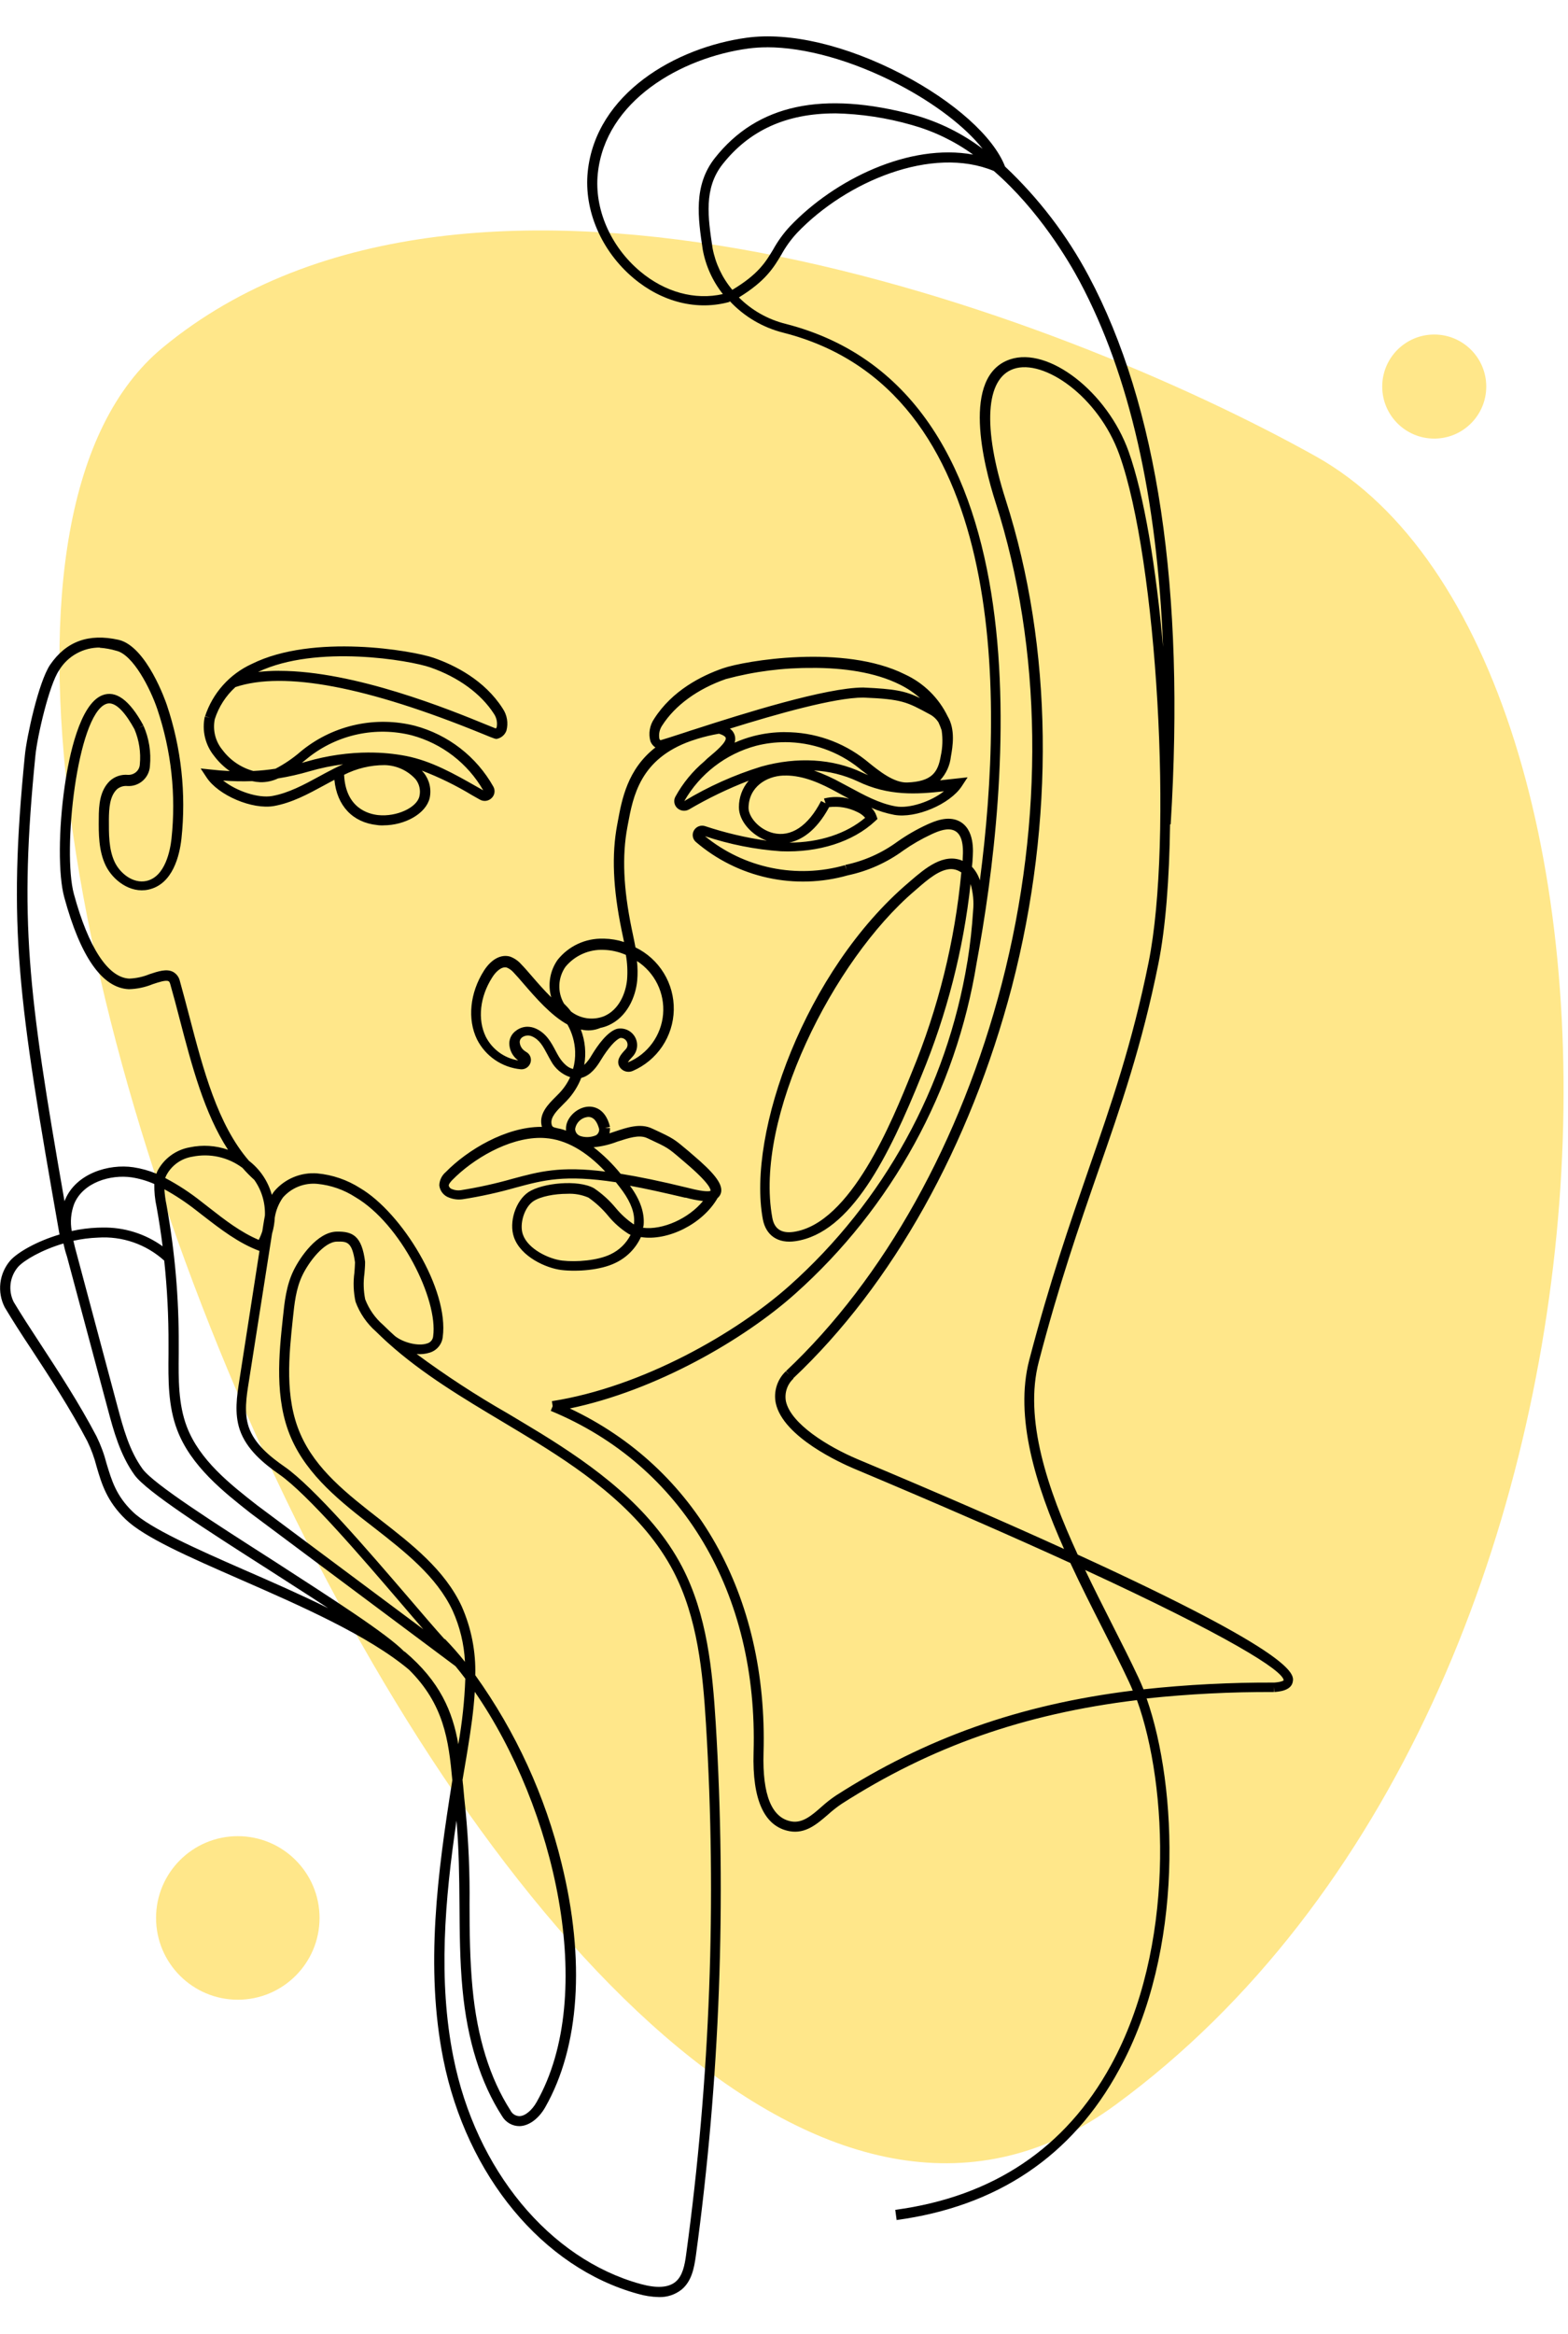 <svg width="211" height="314" viewBox="0 0 211 314" fill="none" xmlns="http://www.w3.org/2000/svg">
<path d="M21.899 46.755C63.518 12.374 142.679 42.183 177.058 61.385C225.5 88.443 224.974 228.261 150.133 283.125C75.292 337.988 -30.125 89.731 21.899 46.755Z" fill="#FFE78A"/>
<circle cx="193" cy="52" r="7" fill="#FFE78A"/>
<circle cx="32" cy="258" r="11" fill="#FFE78A"/>
<path d="M88.662 309C87.699 308.98 86.743 308.832 85.818 308.561C73.042 305.053 62.798 292.671 59.656 277.024C57.185 264.635 58.885 251.894 60.868 239.478C60.374 234.071 59.731 229.259 55.039 224.609C49.541 219.993 40.374 215.985 32.283 212.443C25.397 209.428 19.452 206.826 16.907 204.38C14.361 201.933 13.67 199.574 13 197.29C12.7 196.108 12.28 194.96 11.747 193.863C9.445 189.476 6.683 185.252 4.245 181.528C2.891 179.5 1.645 177.547 0.636 175.857C0.12 174.85 -0.084 173.712 0.051 172.589C0.186 171.465 0.654 170.408 1.395 169.551C2.397 168.449 4.929 166.983 8.01 166.064C2.404 134.236 1.036 124.835 3.345 101.611C3.588 99.124 5.179 91.777 6.73 89.445C8.903 86.275 11.916 85.174 15.945 86.066C19.743 86.931 22.336 94.487 22.445 94.812C24.396 100.603 25.069 106.748 24.415 112.824C24.165 115.075 23.257 118.961 19.966 119.671C17.515 120.205 15.173 118.393 14.218 116.42C13.264 114.446 13.27 112.114 13.291 110.1C13.291 108.262 13.44 106.349 14.787 105.045C15.113 104.749 15.496 104.524 15.914 104.385C16.331 104.245 16.773 104.194 17.211 104.234C17.617 104.254 18.016 104.116 18.322 103.848C18.469 103.719 18.588 103.561 18.673 103.385C18.758 103.208 18.806 103.017 18.816 102.821C18.971 101.208 18.722 99.583 18.091 98.09C17.076 96.238 15.593 94.156 14.245 94.71C10.386 96.258 8.368 114.48 9.946 120.272C11.903 127.471 14.55 131.512 17.394 131.641C18.324 131.605 19.241 131.406 20.102 131.053C21.3 130.654 22.431 130.282 23.298 130.742C23.523 130.869 23.72 131.042 23.875 131.249C24.03 131.456 24.14 131.693 24.198 131.945C24.638 133.513 25.065 135.142 25.478 136.717C27.353 143.888 29.283 151.275 33.501 156.148C34.998 157.302 36.077 158.91 36.575 160.731C36.685 160.547 36.807 160.371 36.941 160.204C37.647 159.387 38.536 158.747 39.536 158.338C40.536 157.928 41.618 157.759 42.696 157.845C44.749 158.036 46.727 158.716 48.465 159.825C54.057 163.124 60.449 173.438 59.575 179.879C59.516 180.36 59.317 180.813 59.003 181.183C58.689 181.553 58.274 181.823 57.808 181.96C57.246 182.136 56.654 182.198 56.068 182.143C59.995 185.045 64.089 187.715 68.33 190.139C69.833 191.038 71.336 191.936 72.819 192.842C79.826 197.175 87.558 202.69 91.776 210.74C95.162 217.235 95.873 224.71 96.313 231.807C97.773 255.718 96.877 279.715 93.638 303.451C93.401 305.141 93.063 306.884 91.709 308C90.844 308.682 89.764 309.036 88.662 309ZM61.43 244.906C59.873 255.524 58.925 266.298 61.011 276.74C64.03 291.887 73.922 303.863 86.204 307.243C88.391 307.837 89.921 307.743 90.889 306.959C91.858 306.175 92.142 304.701 92.332 303.275C95.565 279.627 96.458 255.718 94.999 231.895C94.573 224.947 93.876 217.634 90.619 211.375C86.556 203.609 79.021 198.236 72.169 193.998C70.686 193.085 69.19 192.193 67.693 191.294C62.371 188.111 56.86 184.833 52.209 180.642C52.1 180.548 51.999 180.46 51.904 180.365C51.464 179.96 51.024 179.541 50.597 179.122C49.357 178.034 48.41 176.654 47.842 175.107C47.563 173.814 47.512 172.483 47.693 171.173C47.727 170.714 47.76 170.247 47.774 169.821C47.381 166.983 46.664 166.996 45.33 167.023C43.63 167.057 41.606 169.673 40.712 171.511C39.818 173.35 39.622 175.357 39.412 177.337C38.884 182.332 38.281 187.996 40.414 192.883C42.486 197.668 46.691 200.939 51.139 204.407C55.418 207.739 59.846 211.166 62.135 216.093C63.419 219.005 64.041 222.165 63.956 225.346C69.418 232.974 73.362 241.578 75.575 250.691C78.777 263.689 77.998 275.327 73.374 283.458C72.501 284.999 71.18 285.973 69.927 286.006C69.448 286.011 68.976 285.888 68.56 285.65C68.143 285.413 67.797 285.069 67.558 284.655C64.673 280.187 62.879 274.442 62.236 267.568C61.877 263.783 61.857 259.931 61.83 256.206C61.803 252.482 61.755 248.67 61.43 244.906ZM62.257 239.499C62.257 239.735 62.304 239.979 62.324 240.215C62.419 241.303 62.52 242.418 62.649 243.554C63.052 247.748 63.231 251.96 63.184 256.173C63.184 259.87 63.231 263.695 63.584 267.426C64.207 274.077 65.926 279.592 68.695 283.898C68.804 284.122 68.973 284.313 69.183 284.447C69.394 284.582 69.637 284.656 69.887 284.661C70.645 284.661 71.573 283.891 72.196 282.796C80.463 268.264 74.653 243.162 63.888 227.583C63.739 230.077 63.367 232.638 62.947 235.234L62.757 236.389C62.568 237.471 62.399 238.485 62.23 239.499H62.257ZM54.443 222.162C59.25 226.217 60.909 230.273 61.674 234.632C62.193 231.718 62.507 228.77 62.615 225.812C62.182 225.237 61.742 224.676 61.295 224.136L33.738 203.562C30.15 200.737 25.701 197.242 23.853 192.383C22.601 189.111 22.641 185.583 22.675 182.17V180.947C22.693 177.15 22.501 173.354 22.1 169.578C20.897 168.489 19.487 167.654 17.954 167.122C16.42 166.59 14.795 166.372 13.176 166.483C12.066 166.524 10.962 166.666 9.878 166.909C10 167.469 10.149 168.051 10.312 168.639L15.796 189.159C16.581 192.085 17.387 195.12 19.181 197.594C20.644 199.621 28.911 204.9 36.907 210.016C44.686 215.052 52.06 219.763 54.416 222.189L54.443 222.162ZM59.86 220.466C60.787 221.419 61.701 222.453 62.568 223.548C62.452 221.171 61.889 218.837 60.909 216.667C58.756 212.058 54.456 208.712 50.306 205.474C45.919 202.095 41.383 198.526 39.168 193.424C36.894 188.179 37.543 182.075 38.072 177.202C38.281 175.175 38.518 172.937 39.493 170.93C40.36 169.139 42.689 165.732 45.303 165.678C47.469 165.638 48.688 166.246 49.128 169.734V169.842C49.128 170.335 49.081 170.835 49.04 171.329C48.878 172.477 48.913 173.645 49.142 174.783C49.651 176.109 50.478 177.29 51.552 178.223C52.067 178.73 52.595 179.23 53.136 179.717C54.267 180.615 56.278 181.116 57.442 180.73C57.669 180.676 57.872 180.552 58.024 180.376C58.176 180.201 58.268 179.982 58.289 179.75C58.966 174.789 53.922 164.631 47.835 161.048C46.289 160.045 44.524 159.428 42.689 159.251C41.828 159.171 40.961 159.296 40.159 159.615C39.356 159.935 38.641 160.44 38.072 161.089C37.503 161.894 37.128 162.819 36.975 163.793C36.941 164.524 36.819 165.248 36.609 165.949L33.468 185.968C33.163 187.881 32.824 190.024 33.468 191.957C34.239 194.241 36.331 195.938 38.288 197.296C42.188 200 49.555 208.611 54.937 214.869C56.867 217.127 58.593 219.141 59.839 220.52L59.86 220.466ZM22.12 159.927C22.161 160.661 22.259 161.39 22.411 162.11C23.533 168.332 24.081 174.644 24.049 180.967V182.197C24.016 185.482 23.982 188.882 25.139 191.916C26.859 196.424 30.962 199.648 34.618 202.501L56.962 219.168C56.061 218.134 55.052 216.951 53.983 215.701C48.647 209.476 41.348 200.953 37.584 198.337C35.451 196.85 33.156 194.958 32.262 192.322C31.517 190.098 31.883 187.759 32.208 185.691L34.916 168.274C32.066 167.213 29.662 165.334 27.34 163.543L26.338 162.765C24.995 161.714 23.568 160.774 22.072 159.954L22.12 159.927ZM8.578 167.26C5.606 168.132 3.25 169.524 2.444 170.41C1.888 171.051 1.534 171.842 1.426 172.684C1.319 173.526 1.464 174.381 1.842 175.141C2.837 176.803 4.089 178.73 5.423 180.764C7.874 184.515 10.65 188.76 12.986 193.214C13.562 194.388 14.016 195.618 14.34 196.884C15.017 199.101 15.6 201.189 17.881 203.379C20.163 205.569 26.385 208.34 32.865 211.179C36.555 212.788 40.462 214.498 44.158 216.329C41.66 214.68 38.911 212.95 36.196 211.186C27.726 205.779 19.723 200.649 18.105 198.418C16.161 195.715 15.275 192.443 14.503 189.537L9.012 169.024C8.829 168.49 8.673 167.909 8.538 167.287L8.578 167.26ZM13.758 165.131C16.669 165.066 19.521 165.951 21.883 167.652C21.662 165.89 21.393 164.135 21.077 162.387C20.85 161.364 20.746 160.318 20.766 159.271C19.795 158.843 18.773 158.543 17.726 158.379C14.868 157.96 11.185 159.055 9.987 161.934C9.544 163.102 9.429 164.369 9.655 165.597C10.801 165.34 11.968 165.189 13.142 165.144L13.758 165.131ZM22.262 158.48C23.978 159.388 25.605 160.454 27.123 161.664L28.132 162.448C30.224 164.083 32.384 165.766 34.815 166.787C35.011 166.407 35.174 166.011 35.302 165.604L35.417 164.867C35.485 164.442 35.553 163.995 35.648 163.516C35.712 161.803 35.21 160.116 34.219 158.717C33.657 158.211 33.125 157.671 32.628 157.101C31.677 156.39 30.585 155.887 29.425 155.627C28.265 155.367 27.063 155.356 25.898 155.594C25.161 155.709 24.461 155.993 23.853 156.425C23.246 156.857 22.747 157.424 22.397 158.081C22.326 158.218 22.267 158.36 22.221 158.507L22.262 158.48ZM13.46 87.107C12.352 87.096 11.26 87.374 10.292 87.913C9.324 88.452 8.514 89.234 7.942 90.182C6.635 92.095 5.024 98.968 4.76 101.672C2.573 123.679 3.71 133.195 8.68 161.589L8.761 161.386C10.224 157.879 14.591 156.52 17.949 157.02C19.014 157.181 20.055 157.472 21.05 157.885C21.087 157.768 21.13 157.653 21.178 157.541C21.61 156.707 22.228 155.983 22.986 155.428C23.744 154.872 24.62 154.498 25.546 154.337C27.257 153.975 29.034 154.09 30.685 154.668C27.489 149.754 25.81 143.347 24.178 137.095C23.772 135.52 23.345 133.898 22.905 132.364C22.824 132.067 22.715 132.006 22.675 131.992C22.323 131.803 21.382 132.114 20.549 132.391C19.529 132.809 18.442 133.038 17.34 133.067C13.758 132.905 10.833 128.741 8.646 120.698C7.834 117.731 7.861 111.58 8.707 105.734C9.289 101.679 10.738 94.751 13.744 93.534C15.572 92.804 17.434 94.156 19.296 97.59L18.701 97.907L19.31 97.623C20.055 99.323 20.354 101.184 20.177 103.031C20.157 103.409 20.062 103.779 19.897 104.12C19.733 104.461 19.503 104.766 19.219 105.018C18.936 105.269 18.605 105.462 18.246 105.585C17.888 105.708 17.508 105.759 17.13 105.734C16.88 105.71 16.627 105.737 16.388 105.812C16.148 105.888 15.926 106.011 15.735 106.173C14.76 107.113 14.665 108.715 14.652 110.269C14.652 112.135 14.611 114.243 15.444 115.987C16.175 117.494 17.902 118.887 19.689 118.508C22.242 117.954 22.905 114.358 23.075 112.838C23.707 106.956 23.058 101.008 21.172 95.4C20.238 92.635 17.908 88.053 15.647 87.539C14.913 87.32 14.157 87.184 13.392 87.134L13.46 87.107ZM120.654 298.618L120.471 297.267C133.62 295.503 143.383 288.96 149.49 277.821C158.184 261.972 157.168 240.256 152.997 228.698C137.669 230.557 125.19 235.011 113.253 242.655C112.621 243.084 112.019 243.556 111.452 244.068C109.942 245.372 108.385 246.724 106.246 246.332C102.86 245.71 101.215 242.148 101.405 235.747C102.034 214.295 91.831 197.121 74.112 189.787L74.369 189.159L74.268 188.483C86.455 186.577 99.075 179.318 106.205 172.978C118.943 161.622 127.399 146.253 130.166 129.431L130.207 129.208C130.559 126.995 130.805 124.771 130.945 122.536C131.067 121.321 130.952 120.093 130.606 118.921C129.634 127.767 127.414 136.432 124.012 144.658C119.598 155.601 114.492 165.868 107.045 166.962C104.702 167.314 103.063 166.206 102.65 164.002C100.497 152.363 108.405 130.546 122.224 118.758L122.522 118.501C124.506 116.798 126.971 114.696 129.544 115.798V115.541C129.706 113.439 129.354 112.195 128.46 111.749C127.567 111.303 126.361 111.749 125.312 112.243C123.998 112.855 122.741 113.581 121.554 114.412C119.336 116.038 116.797 117.173 114.106 117.745C110.59 118.744 106.881 118.858 103.31 118.076C99.74 117.294 96.419 115.64 93.645 113.263C93.428 113.078 93.282 112.823 93.233 112.541C93.183 112.26 93.234 111.971 93.375 111.722C93.517 111.466 93.744 111.267 94.016 111.159C94.289 111.05 94.591 111.039 94.871 111.128C97.577 112.03 100.36 112.686 103.185 113.088C101.086 112.331 99.414 110.384 99.434 108.58C99.427 107.273 99.893 106.007 100.748 105.018C97.965 106.09 95.275 107.388 92.704 108.897C92.451 109.035 92.159 109.089 91.873 109.05C91.587 109.011 91.32 108.882 91.113 108.681C90.912 108.485 90.783 108.228 90.743 107.95C90.704 107.673 90.758 107.39 90.897 107.147C91.89 105.345 93.207 103.741 94.783 102.415C95.036 102.156 95.306 101.912 95.589 101.686C96.191 101.185 97.789 99.847 97.66 99.259C97.626 99.11 97.369 98.887 96.746 98.698C95.779 98.865 94.822 99.09 93.882 99.374L92.975 99.671C86.13 102.091 85.196 107.106 84.491 110.898L84.417 111.297C83.699 115.149 83.882 119.488 85.006 124.949L85.162 125.686C85.283 126.267 85.405 126.849 85.514 127.443C87.089 128.208 88.413 129.408 89.326 130.901C90.24 132.393 90.705 134.116 90.667 135.865C90.629 137.614 90.09 139.315 89.113 140.767C88.136 142.219 86.762 143.361 85.155 144.057C84.85 144.193 84.507 144.218 84.187 144.126C83.866 144.035 83.588 143.833 83.401 143.557C82.819 142.651 83.584 141.82 84.038 141.319C84.119 141.238 84.187 141.157 84.254 141.083C84.361 140.946 84.426 140.781 84.442 140.608C84.457 140.435 84.422 140.261 84.342 140.108C84.261 139.954 84.138 139.826 83.987 139.74C83.836 139.654 83.663 139.614 83.489 139.623C82.853 139.832 81.844 140.975 80.862 142.59C80.321 143.489 79.508 144.665 78.215 145.003C77.766 146.151 77.097 147.2 76.245 148.092C76.096 148.254 75.933 148.416 75.764 148.578C74.918 149.423 74.044 150.302 74.22 151.201C74.302 151.593 74.39 151.633 75.094 151.789C75.46 151.854 75.818 151.956 76.163 152.093C76.156 152.01 76.156 151.926 76.163 151.843C76.129 150.491 77.463 149.079 78.966 148.883C79.528 148.808 81.404 148.788 82.088 151.586L81.41 151.742H82.088C82.091 151.983 82.064 152.224 82.007 152.458L82.717 152.222C84.41 151.654 86.164 151.066 87.735 151.802L87.972 151.91C90.68 153.168 90.68 153.195 92.677 154.871L93.286 155.398C96.049 157.743 97.139 159.142 97.058 160.217C97.043 160.399 96.992 160.576 96.907 160.737C96.822 160.899 96.705 161.042 96.564 161.157C94.532 164.698 89.793 166.983 86.245 166.408C85.549 167.933 84.335 169.164 82.819 169.882C80.788 170.883 77.612 171.085 75.561 170.842C73.509 170.599 70.083 169.071 69.162 166.435C68.451 164.408 69.386 161.515 71.126 160.352C73.001 159.129 77.788 158.642 79.928 159.839C81.022 160.576 82.005 161.466 82.846 162.481C83.542 163.328 84.356 164.07 85.263 164.685H85.324V164.509C85.433 163.218 84.918 161.805 83.801 160.237C83.496 159.818 83.185 159.42 82.88 159.034C75.96 157.98 73.157 158.744 69.413 159.751C67.073 160.419 64.695 160.943 62.29 161.319C61.676 161.41 61.048 161.34 60.469 161.116C60.108 160.998 59.789 160.78 59.549 160.486C59.309 160.193 59.158 159.837 59.115 159.46C59.125 159.118 59.208 158.781 59.357 158.472C59.506 158.164 59.719 157.89 59.981 157.669C62.913 154.668 68.106 151.586 72.805 151.586H72.927C72.905 151.515 72.887 151.443 72.873 151.37C72.548 149.761 73.794 148.524 74.789 147.531L75.249 147.064C75.858 146.43 76.356 145.699 76.725 144.902C75.615 144.527 74.691 143.744 74.139 142.712C73.963 142.414 73.8 142.103 73.638 141.799C73.083 140.765 72.609 139.866 71.607 139.42C71.397 139.324 71.167 139.283 70.937 139.301C70.707 139.318 70.485 139.394 70.293 139.522C70.187 139.591 70.098 139.685 70.036 139.796C69.973 139.906 69.939 140.03 69.934 140.157C69.943 140.376 69.999 140.59 70.097 140.786C70.195 140.981 70.333 141.154 70.503 141.292C70.608 141.377 70.719 141.454 70.835 141.522C71.078 141.663 71.265 141.883 71.365 142.145C71.464 142.407 71.471 142.695 71.383 142.962C71.296 143.235 71.118 143.47 70.88 143.629C70.641 143.789 70.356 143.863 70.07 143.84C68.831 143.719 67.643 143.288 66.615 142.586C65.588 141.884 64.755 140.935 64.193 139.826C62.873 137.122 63.225 133.554 65.121 130.58C66.102 129.039 67.416 128.329 68.635 128.68C69.216 128.891 69.733 129.247 70.137 129.714C70.544 130.12 71.018 130.674 71.573 131.316C72.304 132.161 73.205 133.202 74.18 134.162C73.936 133.309 73.887 132.414 74.036 131.54C74.185 130.666 74.528 129.837 75.04 129.113C75.771 128.196 76.706 127.461 77.77 126.967C78.835 126.473 80 126.234 81.174 126.267H81.309C82.216 126.288 83.114 126.44 83.977 126.72C83.922 126.436 83.862 126.152 83.801 125.869L83.645 125.125C82.487 119.488 82.291 114.987 83.056 110.932L83.13 110.533C83.686 107.512 84.437 103.47 88.195 100.55C87.883 100.344 87.645 100.043 87.518 99.692C87.381 99.185 87.355 98.656 87.443 98.139C87.531 97.622 87.729 97.13 88.025 96.697C90.449 92.892 94.404 90.898 97.288 89.898C100.172 88.898 113.538 86.593 121.784 90.722C124.295 91.883 126.325 93.878 127.526 96.366C128.582 98.137 128.203 100.422 127.959 101.773C127.83 102.967 127.319 104.088 126.503 104.97L127.722 104.835L130.207 104.565L129.429 105.754C127.837 108.188 123.247 110.134 120.335 109.614C119.279 109.413 118.248 109.096 117.261 108.667C117.57 108.969 117.802 109.34 117.939 109.749L118.081 110.161L117.763 110.459C114.77 113.25 110.139 114.717 105.088 114.514C101.61 114.271 98.177 113.589 94.871 112.486C97.463 114.605 100.529 116.066 103.81 116.744C107.09 117.422 110.486 117.297 113.707 116.379L113.903 117.021L113.754 116.345C116.298 115.813 118.697 114.741 120.789 113.202C122.036 112.326 123.359 111.564 124.743 110.925C125.711 110.492 127.506 109.688 129.049 110.452C131.196 111.526 130.958 114.561 130.877 115.555C130.877 115.906 130.823 116.23 130.789 116.595C131.28 117.117 131.646 117.744 131.859 118.427C135.19 92.967 135.454 52.4 105.413 44.756C102.642 44.063 100.132 42.581 98.189 40.491V40.606C93.828 41.822 89.109 40.66 85.25 37.415C80.917 33.772 78.56 28.291 79.088 23.107C80.172 12.57 90.951 6.372 100.504 5.074C106.252 4.29 113.856 6.075 121.344 9.968C128.386 13.631 133.701 18.389 135.244 22.404C139.778 26.67 143.581 31.647 146.504 37.138C155.78 54.536 159.49 79.347 157.534 110.884H157.452C157.357 118.197 156.85 124.807 155.882 129.62C153.668 140.65 150.804 148.889 147.757 157.615C145.177 165.05 142.509 172.735 139.788 183.17C137.756 190.889 140.972 200.311 145.021 209.124C174.562 222.642 174.135 225.231 173.966 226.217C173.763 227.454 172.029 227.569 171.461 227.61L171.413 226.934V227.61C165.696 227.584 159.983 227.873 154.297 228.475C158.468 240.391 159.409 262.35 150.601 278.403C144.283 290.048 134.182 296.82 120.586 298.645L120.654 298.618ZM76.644 189.449C93.645 197.445 103.361 214.599 102.745 235.802C102.583 241.432 103.835 244.534 106.476 245.014C107.965 245.284 109.184 244.257 110.538 243.061C111.15 242.505 111.802 241.995 112.488 241.533C124.52 233.828 137.079 229.313 152.435 227.414C152.266 227.008 152.097 226.623 151.921 226.244C150.871 223.994 149.653 221.588 148.359 219.04C146.944 216.248 145.441 213.288 144.033 210.253C136.213 206.678 126.571 202.453 114.858 197.533C113.28 196.857 105.379 193.342 104.391 188.746C104.236 187.976 104.279 187.179 104.516 186.43C104.752 185.681 105.175 185.003 105.745 184.461L106.239 184.928L105.772 184.434C118.995 171.978 129.3 153.485 134.791 132.391C140.553 110.215 140.262 87.201 133.972 67.587C132.353 62.545 129.306 50.582 135.915 48.344C141.094 46.594 148.996 52.718 151.866 60.713C153.959 66.56 155.57 76.346 156.511 87.019C155.726 66.877 151.975 50.406 145.292 37.868C143.843 35.165 139.828 28.291 133.735 22.999C125.42 19.538 113.842 24.425 107.255 31.332C106.439 32.212 105.734 33.188 105.156 34.239C104.113 35.989 103.043 37.794 99.428 40.011C101.156 41.74 103.323 42.967 105.697 43.559C141.582 52.724 135.712 106.525 131.426 129.505C128.646 146.711 120.02 162.438 106.997 174.046C100.186 180.135 88.337 187.057 76.59 189.483L76.644 189.449ZM145.99 211.125C147.188 213.639 148.434 216.093 149.612 218.425C150.912 220.986 152.137 223.406 153.2 225.677C153.431 226.17 153.654 226.697 153.877 227.245C159.724 226.614 165.601 226.312 171.481 226.339C172.544 226.258 172.74 226.035 172.74 226.035C172.646 224.71 165.178 220.033 145.935 211.152L145.99 211.125ZM106.78 185.441C106.363 185.824 106.05 186.307 105.871 186.843C105.692 187.38 105.654 187.954 105.758 188.51C106.435 191.538 111.378 194.593 115.427 196.303C126.72 201.034 135.84 205.022 143.186 208.367C139.348 199.75 136.497 190.619 138.508 182.927C141.25 172.437 143.925 164.725 146.511 157.243C149.524 148.558 152.368 140.346 154.568 129.424C157.879 112.959 155.706 75.312 150.628 61.159C147.811 53.306 140.438 48.243 136.409 49.622C132.618 50.906 132.211 57.462 135.319 67.195C141.69 87.053 141.988 110.33 136.159 132.756C130.552 154.107 120.119 172.822 106.726 185.428L106.78 185.441ZM76.326 160.589C74.633 160.589 72.758 160.94 71.789 161.576C70.578 162.366 69.86 164.631 70.361 166.057C71.038 168.03 73.868 169.362 75.642 169.571C77.558 169.795 80.415 169.571 82.149 168.733C83.318 168.184 84.271 167.261 84.857 166.111L84.6 165.989C83.529 165.317 82.577 164.472 81.783 163.488C81.028 162.582 80.156 161.78 79.19 161.103C78.288 160.713 77.308 160.538 76.326 160.589ZM128.013 116.906C126.47 116.906 124.831 118.312 123.348 119.61L123.05 119.867C112.163 129.153 101.438 150.39 103.93 163.833C104.205 165.32 105.16 165.946 106.794 165.712C114.492 164.583 120.038 150.843 122.699 144.246C126.252 135.664 128.498 126.599 129.361 117.353C129.27 117.292 129.175 117.238 129.076 117.19C128.744 117.008 128.372 116.911 127.993 116.906H128.013ZM86.563 165.165C89.163 165.476 92.657 163.935 94.6 161.562C93.82 161.473 93.047 161.322 92.291 161.109H92.176C89.299 160.433 86.868 159.886 84.769 159.507L84.837 159.595C86.15 161.4 86.746 163.144 86.611 164.773C86.584 164.881 86.563 165.023 86.543 165.151L86.563 165.165ZM83.537 157.899C85.981 158.291 88.906 158.892 92.494 159.771L92.636 159.805C95.047 160.434 95.561 160.217 95.609 160.19C95.65 160.062 95.609 159.291 92.325 156.493L91.709 155.966C89.867 154.391 89.867 154.391 87.315 153.202L87.078 153.093C86.001 152.593 84.579 153.093 83.07 153.573C82.044 153.971 80.969 154.225 79.874 154.33C81.222 155.375 82.445 156.573 83.516 157.899H83.537ZM72.704 153.066C68.384 153.066 63.604 155.939 60.868 158.73C60.658 158.953 60.374 159.264 60.388 159.501C60.419 159.614 60.479 159.717 60.562 159.8C60.645 159.883 60.748 159.943 60.862 159.974C61.221 160.114 61.61 160.161 61.992 160.109C64.348 159.736 66.679 159.221 68.973 158.568C72.589 157.595 75.371 156.838 81.451 157.602C78.824 154.803 76.116 153.289 73.367 153.093C73.157 153.08 72.941 153.066 72.71 153.066H72.704ZM78.296 152.877C78.934 153.03 79.603 152.973 80.206 152.715C80.344 152.627 80.457 152.504 80.531 152.357C80.604 152.211 80.637 152.047 80.625 151.884C80.415 151.059 79.948 150.14 79.021 150.261C78.616 150.32 78.241 150.506 77.949 150.791C77.657 151.077 77.463 151.447 77.396 151.85C77.395 152.042 77.45 152.231 77.553 152.394C77.656 152.557 77.803 152.687 77.978 152.769C78.082 152.815 78.191 152.852 78.303 152.877H78.296ZM70.957 138.116C71.349 138.117 71.736 138.2 72.094 138.359C73.516 138.994 74.173 140.238 74.755 141.333C74.911 141.624 75.06 141.907 75.229 142.185C75.398 142.462 76.163 143.617 77.118 143.793C77.329 143.032 77.423 142.244 77.396 141.455C77.346 140.177 76.991 138.931 76.36 137.818C74.139 136.595 72.067 134.196 70.483 132.364C69.948 131.742 69.488 131.208 69.129 130.836C68.878 130.543 68.563 130.312 68.208 130.161C67.497 129.951 66.684 130.742 66.217 131.512C64.572 134.094 64.247 137.136 65.364 139.447C65.79 140.287 66.408 141.014 67.168 141.571C67.927 142.127 68.808 142.497 69.738 142.651C69.686 142.616 69.636 142.578 69.589 142.536C69.261 142.268 68.996 141.931 68.813 141.549C68.631 141.167 68.535 140.749 68.533 140.326C68.544 139.994 68.632 139.669 68.79 139.376C68.949 139.084 69.174 138.833 69.447 138.643C69.88 138.31 70.41 138.125 70.957 138.116ZM78.174 138.521C78.742 140.031 78.897 141.664 78.621 143.253C79.01 142.871 79.343 142.436 79.61 141.961C80.449 140.569 81.715 138.819 82.995 138.406C83.452 138.304 83.93 138.347 84.362 138.528C84.793 138.71 85.157 139.022 85.402 139.42C85.648 139.819 85.762 140.284 85.73 140.75C85.698 141.217 85.52 141.661 85.223 142.022L84.972 142.306C84.788 142.482 84.628 142.682 84.498 142.901H84.532C85.829 142.352 86.951 141.46 87.779 140.322C88.606 139.184 89.108 137.843 89.229 136.442C89.35 135.041 89.086 133.634 88.466 132.371C87.846 131.108 86.893 130.038 85.71 129.275C85.813 130.152 85.824 131.038 85.744 131.918C85.534 134.101 84.39 136.832 81.851 137.94C81.514 138.087 81.162 138.198 80.801 138.271C79.973 138.628 79.05 138.704 78.174 138.487V138.521ZM76.82 136.054C77.445 136.543 78.187 136.859 78.972 136.972C79.757 137.084 80.558 136.989 81.296 136.696C83.327 135.818 84.207 133.58 84.383 131.783C84.47 130.669 84.416 129.55 84.221 128.451C83.281 128.035 82.269 127.805 81.241 127.775C80.264 127.73 79.29 127.913 78.395 128.31C77.501 128.706 76.711 129.305 76.089 130.059C75.59 130.778 75.306 131.623 75.27 132.497C75.234 133.37 75.448 134.236 75.886 134.993C76.218 135.312 76.526 135.655 76.807 136.02L76.82 136.054ZM111.554 108.613C109.814 111.817 107.823 113.007 106.212 113.345C110.274 113.345 113.91 112.135 116.422 110.006C116.127 109.674 115.765 109.409 115.359 109.228C114.176 108.639 112.845 108.413 111.534 108.58L111.554 108.613ZM105.718 104.328H105.386C103.165 104.423 100.761 105.822 100.728 108.674C100.728 109.864 102.082 111.553 104.011 112.053C106.428 112.662 108.751 111.128 110.491 107.748L111.093 108.059L110.877 107.417C111.989 107.134 113.156 107.145 114.262 107.451L113.585 107.086L112.698 106.606C110.477 105.376 108.148 104.321 105.704 104.321L105.718 104.328ZM109.55 103.652C110.852 104.12 112.113 104.695 113.321 105.369L114.222 105.849C116.253 106.944 118.284 108.072 120.511 108.471C122.366 108.802 125.251 107.836 127.025 106.444C123.382 106.849 119.577 107.119 115.386 105.092C113.547 104.24 111.561 103.749 109.536 103.646L109.55 103.652ZM105.623 99.84C104.31 99.836 103.001 100 101.73 100.327C99.71 100.87 97.817 101.806 96.162 103.082C94.506 104.358 93.119 105.949 92.081 107.762C95.333 105.796 98.815 104.237 102.447 103.118C107.282 101.767 112.082 102.057 115.989 103.909L116.815 104.274L115.928 103.598L115.603 103.335C112.767 101.067 109.242 99.833 105.609 99.834L105.623 99.84ZM105.623 98.489C109.553 98.476 113.372 99.794 116.456 102.226L116.781 102.49C118.345 103.76 120.295 105.315 122.082 105.261C125.386 105.132 126.212 103.909 126.585 101.733C126.841 100.588 126.885 99.406 126.713 98.245C126.593 97.879 126.451 97.52 126.287 97.171C125.992 96.706 125.578 96.328 125.088 96.076C122.028 94.42 121.392 94.048 116.165 93.838C112.305 93.838 104.485 96.062 98.222 98.015C98.565 98.261 98.806 98.624 98.899 99.036C98.961 99.326 98.945 99.627 98.852 99.908C99.671 99.545 100.517 99.249 101.384 99.022C102.762 98.665 104.179 98.483 105.603 98.482L105.623 98.489ZM109.374 89.851C105.426 89.816 101.492 90.318 97.681 91.344C93.889 92.662 90.842 94.879 89.109 97.59C88.752 98.114 88.615 98.757 88.73 99.381C88.754 99.462 88.807 99.531 88.879 99.577C89.312 99.462 90.537 99.063 91.932 98.61L92.406 98.455C92.738 98.34 93.083 98.225 93.428 98.124C99.915 96.022 111.134 92.487 116.165 92.487V93.162V92.487C120.389 92.676 121.791 92.933 123.809 93.906C122.989 93.188 122.078 92.579 121.1 92.095C117.708 90.391 113.389 89.844 109.353 89.844L109.374 89.851ZM103.233 6.365C102.384 6.363 101.536 6.417 100.694 6.527C91.648 7.758 81.451 13.55 80.442 23.357C79.955 28.088 82.135 33.137 86.13 36.496C89.475 39.308 93.503 40.41 97.274 39.558C95.893 37.816 94.963 35.762 94.566 33.577C93.93 29.332 93.28 24.945 96.205 21.248C101.905 14.043 110.694 12.158 123.084 15.483C126.39 16.412 129.493 17.95 132.231 20.018C129.868 17.044 125.779 13.895 120.755 11.286C114.628 8.116 108.297 6.359 103.212 6.359L103.233 6.365ZM112.36 15.253C105.84 15.253 100.849 17.517 97.241 22.086C94.681 25.324 95.264 29.237 95.886 33.374C96.275 35.443 97.191 37.378 98.547 38.99C102.048 36.888 103.016 35.266 104.032 33.583C104.66 32.444 105.426 31.386 106.313 30.433C112.326 24.128 122.367 19.234 130.945 20.795C128.46 18.996 125.675 17.65 122.719 16.821C119.343 15.846 115.853 15.316 112.339 15.246L112.36 15.253ZM51.593 111.033C51.308 111.033 51.031 111.033 50.753 110.986C47.462 110.648 45.336 108.39 44.998 104.903L44.47 105.18L43.583 105.66C41.484 106.802 39.311 107.985 36.88 108.424C33.962 108.945 29.371 106.998 27.787 104.565L27.001 103.375L28.423 103.524C29.229 103.612 30.055 103.686 30.922 103.727C30.119 103.166 29.411 102.481 28.823 101.699C28.226 100.965 27.803 100.106 27.584 99.187C27.366 98.267 27.359 97.309 27.563 96.386L28.241 96.555L27.597 96.346C28.101 94.805 28.919 93.386 29.999 92.176C31.079 90.966 32.398 89.993 33.873 89.317C42.134 85.201 55.54 87.512 58.377 88.499C61.214 89.486 65.208 91.493 67.639 95.298C67.935 95.73 68.133 96.221 68.221 96.737C68.309 97.252 68.283 97.781 68.147 98.286C68.053 98.544 67.899 98.776 67.698 98.963C67.497 99.149 67.254 99.286 66.989 99.36C66.698 99.441 66.705 99.442 64.958 98.725C49.385 92.358 38.221 90.243 31.68 92.426C30.391 93.594 29.433 95.082 28.904 96.738C28.754 97.463 28.77 98.212 28.949 98.931C29.128 99.649 29.467 100.318 29.94 100.888C30.969 102.263 32.426 103.257 34.084 103.713C35.083 103.663 36.08 103.562 37.069 103.409C38.284 102.774 39.42 102.001 40.455 101.104L40.786 100.834C42.88 99.185 45.326 98.038 47.935 97.482C50.544 96.927 53.245 96.977 55.831 97.63C58.048 98.223 60.124 99.253 61.937 100.658C63.75 102.064 65.262 103.817 66.386 105.815C66.524 106.06 66.577 106.343 66.537 106.62C66.496 106.898 66.365 107.154 66.163 107.349C65.96 107.554 65.694 107.687 65.408 107.726C65.121 107.765 64.83 107.709 64.579 107.566L63.536 106.978C61.383 105.672 59.117 104.561 56.765 103.659L57.043 103.983C57.418 104.459 57.681 105.013 57.813 105.604C57.945 106.194 57.944 106.807 57.808 107.397C57.293 109.445 54.517 111.026 51.572 111.026L51.593 111.033ZM46.305 104.24C46.521 108.701 49.561 109.505 50.895 109.647C53.36 109.904 56.102 108.647 56.44 107.113C56.533 106.715 56.534 106.302 56.444 105.904C56.353 105.506 56.174 105.134 55.919 104.815C55.391 104.234 54.75 103.767 54.035 103.441C53.321 103.116 52.547 102.939 51.762 102.922C49.858 102.919 47.98 103.369 46.284 104.234L46.305 104.24ZM30.055 105.018C31.836 106.423 34.74 107.41 36.623 107.079C38.843 106.68 40.915 105.551 42.919 104.463L43.813 103.977C44.578 103.564 45.364 103.166 46.169 102.814C44.642 103.008 43.132 103.322 41.653 103.754C40.262 104.161 38.846 104.482 37.415 104.713C36.666 105.067 35.846 105.24 35.018 105.22C34.651 105.205 34.286 105.158 33.928 105.078C32.634 105.127 31.339 105.1 30.048 104.997L30.055 105.018ZM49.724 101.233C51.373 101.228 53.02 101.382 54.639 101.692C58.079 102.368 61.153 104.119 64.118 105.802L65.026 106.315C63.988 104.511 62.603 102.929 60.953 101.659C59.302 100.389 57.417 99.457 55.404 98.914C53.022 98.314 50.533 98.269 48.13 98.781C45.727 99.293 43.474 100.349 41.545 101.868L41.22 102.132L40.617 102.618L41.294 102.436C44.031 101.64 46.867 101.233 49.717 101.226L49.724 101.233ZM37.577 90.243C47.733 90.243 60.597 95.494 65.425 97.475L66.718 97.995C66.775 97.947 66.818 97.884 66.84 97.813C66.957 97.19 66.823 96.546 66.468 96.022C64.728 93.318 61.688 91.094 57.896 89.776C55.188 88.837 42.621 86.647 34.727 90.391C35.671 90.288 36.62 90.236 37.57 90.236L37.577 90.243Z" fill="black"/>
</svg>
